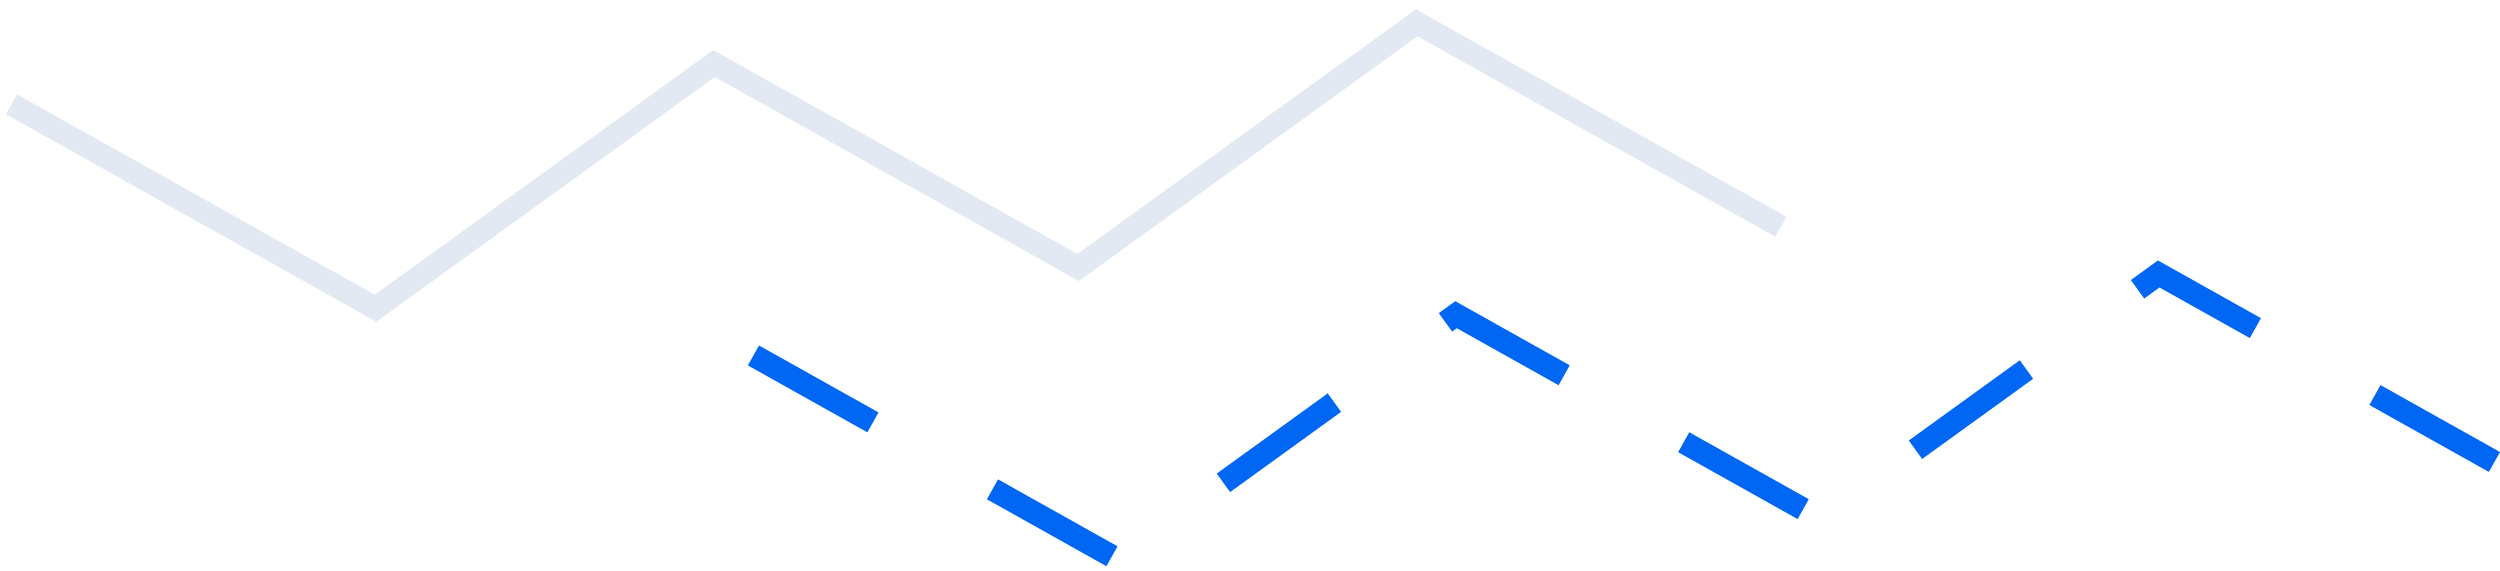 <svg width="219px" height="50px" viewBox="0 0 219 50" version="1.1" xmlns="http://www.w3.org/2000/svg" xmlns:xlink="http://www.w3.org/1999/xlink">
    <g id="Page-2" stroke="none" stroke-width="1" fill="none" fill-rule="evenodd">
        <g id="shape-2" transform="translate(1, 2)" stroke-width="2">
            <polyline id="Stroke-1" stroke="#E3E9F2" points="0 7.137 31.893 25 61.549 3.568 93.443 21.432 123.102 0 155 17.863"></polyline>
            <path d="M65,29.137 L96.893,47 L126.549,25.569 L158.442,43.431 L188.102,22 L220,39.862" id="Stroke-2" stroke="#0067F4" stroke-dasharray="12,12"></path>
        </g>
    </g>
</svg>
